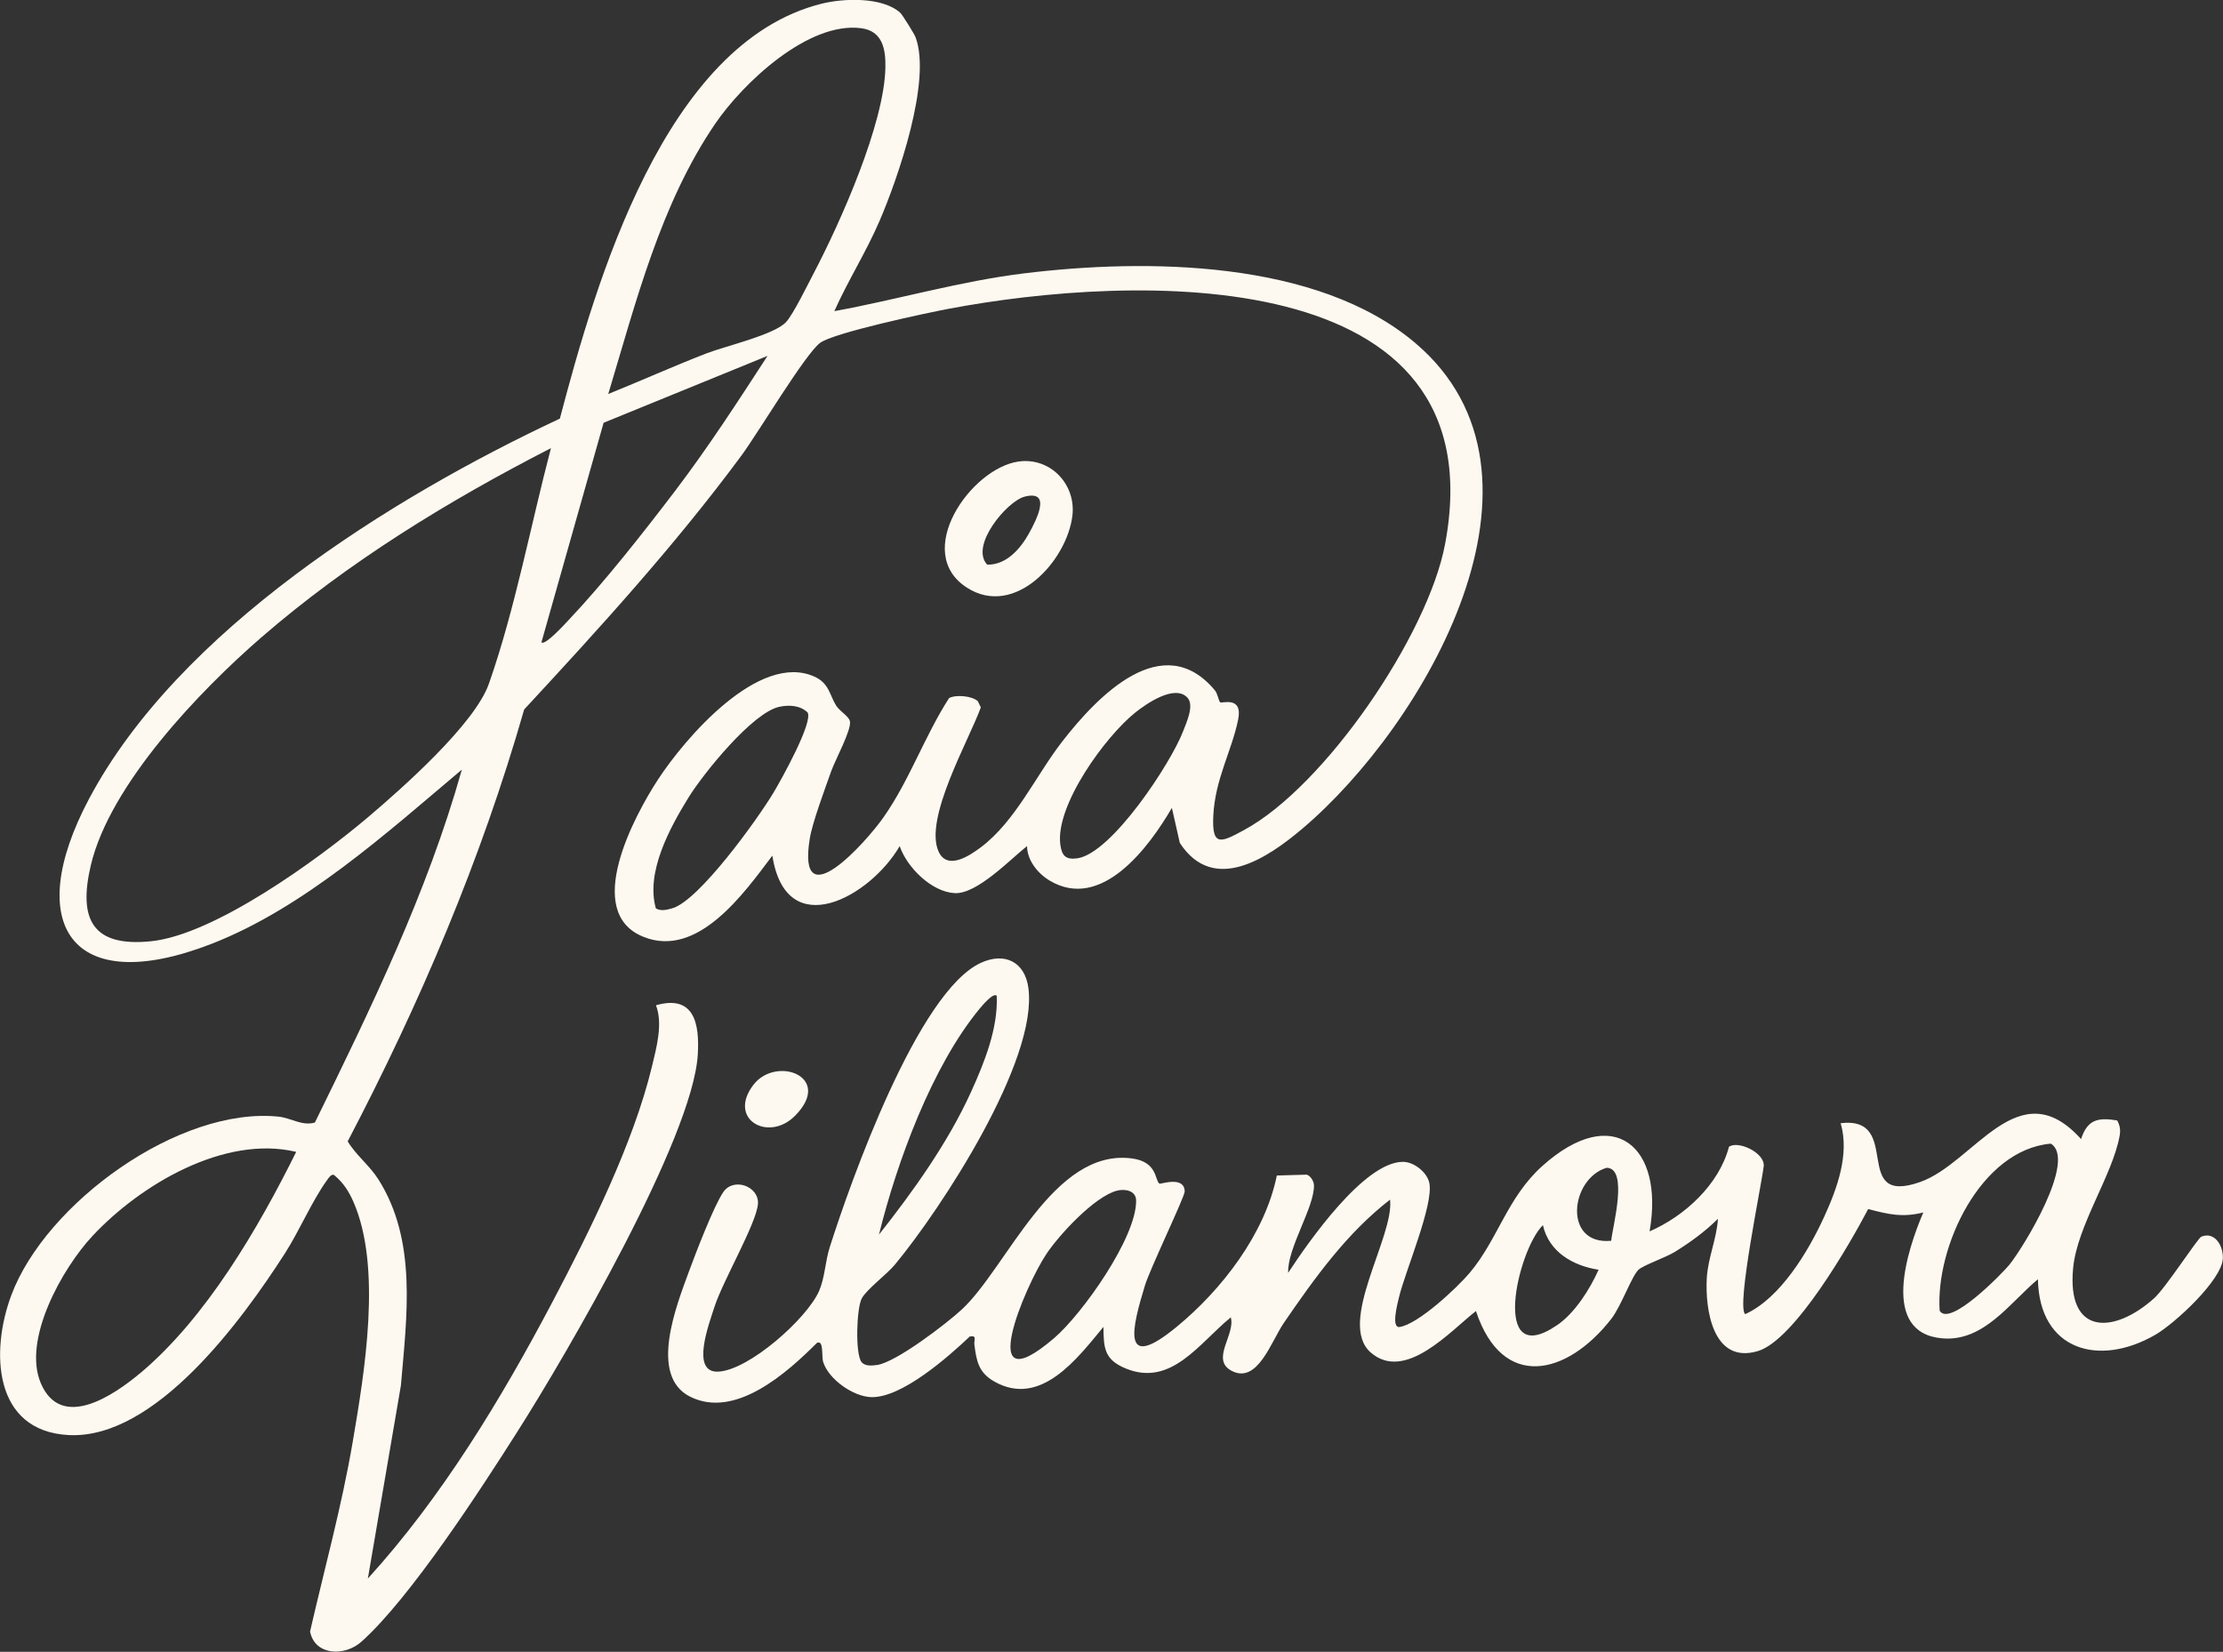 <?xml version="1.0" encoding="UTF-8"?><svg id="logo" xmlns="http://www.w3.org/2000/svg" viewBox="0 0 359.26 266.97"><rect x="0" y="0" width="359.26" height="266.97" fill="#333333" stroke="none"/><defs><style>.cls-1{fill:#fef9f0;}</style></defs><path class="cls-1" d="M355.76,199.87c-.58.24-5.76,8.28-7.62,9.95-6.55,5.87-14.15,6.03-13.1-4.87.66-6.88,6.35-14.97,7.51-21.35.17-.96.07-1.67-.39-2.51-3.16-.52-4.81-.12-5.84,3.01-10.1-11.23-17.23,3.85-26,6.94-11.37,4-2.64-10.68-12.85-9.51,1.46,5.02-.57,10.55-2.65,15.1-2.55,5.59-7.1,13.22-12.79,15.77-1.43-1.32,2.64-20.82,3.01-23.95.16-2.16-4.16-4.16-5.62-3.1-1.61,6.12-7.18,11.22-12.83,13.67,2.42-13.77-5.88-20.82-17.3-10.6-5.72,5.12-7.16,11.81-11.77,17.3-2.01,2.39-8.34,8.32-11.33,8.75-1.41.2-.33-3.82-.11-4.75.98-4.18,5.67-15.04,4.91-18.55-.38-1.74-2.51-3.4-4.28-3.39-6.29.04-15.28,12.99-18.53,17.94-.15-4,4.26-10.62,4.17-14.15-.02-.65-.52-1.5-1.16-1.72l-4.84.14c-1.91,9.42-8.88,18.45-16.19,24.46-9.1,7.49-7.19.1-5.13-6.67.82-2.71,6.45-14.38,6.43-15.21-.05-2.6-3.9-1.13-4.09-1.27-.76-.55-.28-3.52-4.44-4.07-12.75-1.68-20.17,17.61-27.48,24.4-2.46,2.29-10.64,8.55-13.69,8.98-.8.11-1.98.25-2.54-.49-1.02-1.33-.8-8.68.05-10.26.78-1.47,4.04-3.88,5.35-5.46,7.53-9.08,23.15-32.98,21.58-44.71-.56-4.21-3.78-5.83-7.62-4.1-10.21,4.58-21.14,35.45-24.49,46.01-.72,2.26-.79,4.93-1.71,7.04-1.94,4.46-11.36,12.85-16.33,13.05-4.47.18-1.47-7.69-.6-10.42,1.34-4.2,6.75-13.43,7.04-16.65.25-2.86-3.91-4.41-5.59-1.96-1.55,2.26-4.52,10.01-5.59,12.93-1.99,5.42-6.48,16.75.19,20.13,7.29,3.69,15.66-3.81,20.53-8.68,1.16-.5.7,2.15,1.01,3.1.89,2.8,4.85,5.58,7.75,5.67,4.95.15,12.46-6.51,15.94-9.8,1.22-.22.65.56.74,1.29.34,2.67.67,4.56,3.26,6.01,7.46,4.19,13.38-3.75,17.6-8.85.03,3.41.13,5.28,3.58,6.71,7.38,3.06,11.91-4.11,17-8.25.79,2.77-3.31,6.81.12,8.63,4.2,2.23,6.4-4.75,8.47-7.76,4.97-7.24,10.14-14.48,17.15-19.9.71,5.97-8.64,19.92-3.11,24.72,5.56,4.82,12.92-3.55,16.99-6.71,4.28,12.92,14.71,10.44,21.86,1.28,1.6-2.05,3.29-6.88,4.4-7.95.74-.72,4.44-2,5.86-2.88,2.48-1.53,4.91-3.3,6.99-5.36-.19,3.17-1.61,6.34-1.8,9.53-.3,5.09.97,14.02,8.25,11.85,5.95-1.77,14.92-17.4,17.83-22.96,3.22.85,5.56,1.41,8.91.55-2.57,6-7.05,19.48,3.06,20.35,6.74.58,10.93-5.77,15.46-9.55.22,11.49,9.86,14.26,19,8.96,3.04-1.76,10.72-8.78,10.89-12.32.09-2.06-1.32-4.41-3.49-3.52h.01ZM158.3,163.05c.34-.41,2.25-2.73,2.78-2.1.25,5.25-2.03,10.87-4.19,15.62-3.71,8.14-9.31,15.98-14.84,22.97,2.89-11.68,8.54-27.15,16.25-36.49h0ZM170.36,216.27c-13.01,11.13-4.72-8.41-1.25-13.6,2.1-3.14,7.78-9.29,11.41-10.23,1.31-.34,3.07,0,3.09,1.58.08,5.99-8.72,18.37-13.25,22.25ZM251.63,214.18c-10.84,7.42-6.41-12.1-2.28-16.17.97,4.35,4.89,6.58,9,7.21-1.42,3.17-3.82,6.98-6.72,8.97h0ZM260.39,200.54c-7.82.75-6.66-10.03-.74-11.8,3.59.07.93,9.58.74,11.8ZM324.73,204.42c-1.1,1.35-9.66,10.16-11.26,7.42-.69-10.29,6.61-26,17.96-27,4.28,2.61-4.46,16.82-6.7,19.58h0Z"/><path class="cls-1" d="M121.73,175.37c-4.2,5.55,2.48,9.29,6.76,4.96,6.28-6.34-3.11-9.79-6.76-4.96Z"/><path class="cls-1" d="M106.02,162.5c1.14,2.97.07,6.84-.66,9.88-2.99,12.4-10.08,26.66-16.05,37.99-8.27,15.69-17.92,31.65-29.86,44.76l5.34-31.2c.94-11.11,2.67-23.35-3.63-33.3-1.45-2.29-3.61-3.9-4.97-6.16,11.68-22.3,21.58-45.55,28.52-69.8,12.23-13.2,24.41-26.56,35.12-41.05,2.65-3.59,10.24-16.32,12.69-18.19,2.15-1.64,17.14-4.83,20.74-5.51,29.53-5.61,89.01-8.08,80.27,38.07-2.77,14.64-19.38,39.11-32.54,46.2-3.63,1.95-5.15,2.76-4.91-2.31.29-5.98,2.97-10.45,4.02-15.58.79-3.89-2.66-2.56-2.91-2.79s-.38-1.37-.86-1.95c-8.43-10.06-19,1-24.64,8.26-4.27,5.49-7.56,12.92-13.21,17.15-1.85,1.38-5.38,3.71-6.78.69-2.46-5.32,4.92-18.05,6.81-23.33l-.48-1c-.89-.85-3.55-1.11-4.65-.5-3.97,6.17-6.36,13.22-10.59,19.26-2.8,4-14.02,16.55-11.93,3.5.43-2.69,2.48-8.13,3.47-10.94.64-1.81,3.37-6.82,3.02-8.11-.22-.82-1.64-1.59-2.2-2.47-1.07-1.68-1.12-3.63-3.52-4.71-8.98-4.06-21,10.05-25.29,16.63-3.84,5.88-12.22,21.45-2.36,25.42,8.79,3.55,16.27-7.05,20.84-13.12,2.23,14.27,15.84,6.65,20.58-1.54,1.17,3.43,5.13,7.39,8.88,7.6,3.6.2,8.95-5.43,11.7-7.6.03,2.3,1.72,4.42,3.67,5.58,8.37,4.99,16.05-5.42,19.74-11.76l1.28,5.66c5.45,8.37,14.19,2.46,19.82-2.31,19.7-16.7,43.37-57.14,18.25-78.47-15.88-13.49-43.54-13.68-63.22-11.27-10.33,1.26-20.47,4.24-30.68,6.11,2.19-4.91,5.18-9.64,7.3-14.57,2.98-6.92,8.44-22.66,5.83-29.69-.2-.54-2.13-3.64-2.47-3.96-2.9-2.61-9.18-2.36-12.73-1.47-25.4,6.35-36.48,45.04-42.29,67.06-27.24,12.74-61.68,34.24-76.13,61.53-10.67,20.15-2.92,32.18,19.78,23.38,14.94-5.79,28.42-17.99,40.51-28.18-5.59,19.91-14.69,38.55-23.75,57.04-2.06.6-3.86-.74-5.83-.95-16.09-1.68-37.66,13.98-43.22,28.83-3.39,9.03-2.97,22.01,9.27,22.63,14.06.72,28.13-18.77,34.94-29.37,2.3-3.58,4.38-8.47,6.76-11.77.23-.32.81-1.26,1.26-.82,1.41,1.18,2.28,2.53,3.02,4.2,4.69,10.63,1.83,27.59-.09,38.88-1.76,10.34-4.55,20.43-6.89,30.63.77,3.93,5.61,4.06,8.3,1.65,7.92-7.08,19.28-24.62,25.22-33.97,7.89-12.41,28.32-47.43,29.14-60.92.3-4.99-.56-9.71-6.71-7.99l-.04.04ZM124.97,128.17c-2.51,4.18-12.03,17.46-16.35,18.64-.89.24-1.73.49-2.62.02-1.68-5.84,2.25-13.04,5.28-17.95,2.37-3.83,10.35-13.75,14.69-14.65,1.57-.33,3.33-.23,4.54.91.96,1.57-4.35,11.05-5.53,13.02h0ZM191.19,118.22c-1.96,5.12-11.55,19.75-17.11,20.51-1.86.25-2.48-.44-2.72-2.21-.85-6.36,7.31-17.53,12.13-21.37,1.79-1.42,6.25-4.53,8.35-2.46,1.26,1.24-.1,4.08-.65,5.53h0ZM115.59,19.99c4.48-6.57,15.04-16.55,23.58-15.43,3.38.44,3.99,3.24,3.92,6.36-.18,9.13-7.27,25-11.58,33.23-.99,1.88-3.28,6.59-4.46,7.89-1.88,2.07-9.82,3.89-12.92,5.09-5.33,2.07-10.53,4.41-15.83,6.55,4.47-14.84,8.45-30.73,17.29-43.69ZM97.55,68.33l26.49-10.81c-4.8,7.39-9.61,14.82-14.95,21.84-5.08,6.68-11.48,14.82-17.21,20.87-.55.58-3.79,4.16-4.38,3.59,0,0,10.05-35.49,10.05-35.49ZM59.44,132.11c-7.98,6.75-24.74,18.97-35.04,20.02-9.52.97-11.77-3.6-9.72-12.29,3.08-13.03,17.58-28.17,27.53-36.8,14.1-12.22,30.26-22.11,46.83-30.61-3.26,12.38-5.8,26.04-10.03,38.08-2.28,6.5-13.96,16.85-19.57,21.6h0ZM22.66,221.93c-4.37,3.66-12.77,9.33-16.06,1.64-3.02-7.06,3.49-18.6,8.32-23.78,7.74-8.31,21.35-16.39,32.95-13.62-6.13,12.34-14.54,26.81-25.21,35.77h0Z"/><path class="cls-1" d="M156.28,94.99c7.76,4.95,16.15-4.38,17.03-11.63.61-5.09-3.57-9.51-8.74-8.76-7.69,1.11-17.19,14.72-8.28,20.39h0ZM165.59,80.27c4.43-1.13,1.92,3.73.73,5.89-1.39,2.52-3.67,5.17-6.78,5.1-2.86-3.07,3.24-10.28,6.05-10.99Z"/></svg>